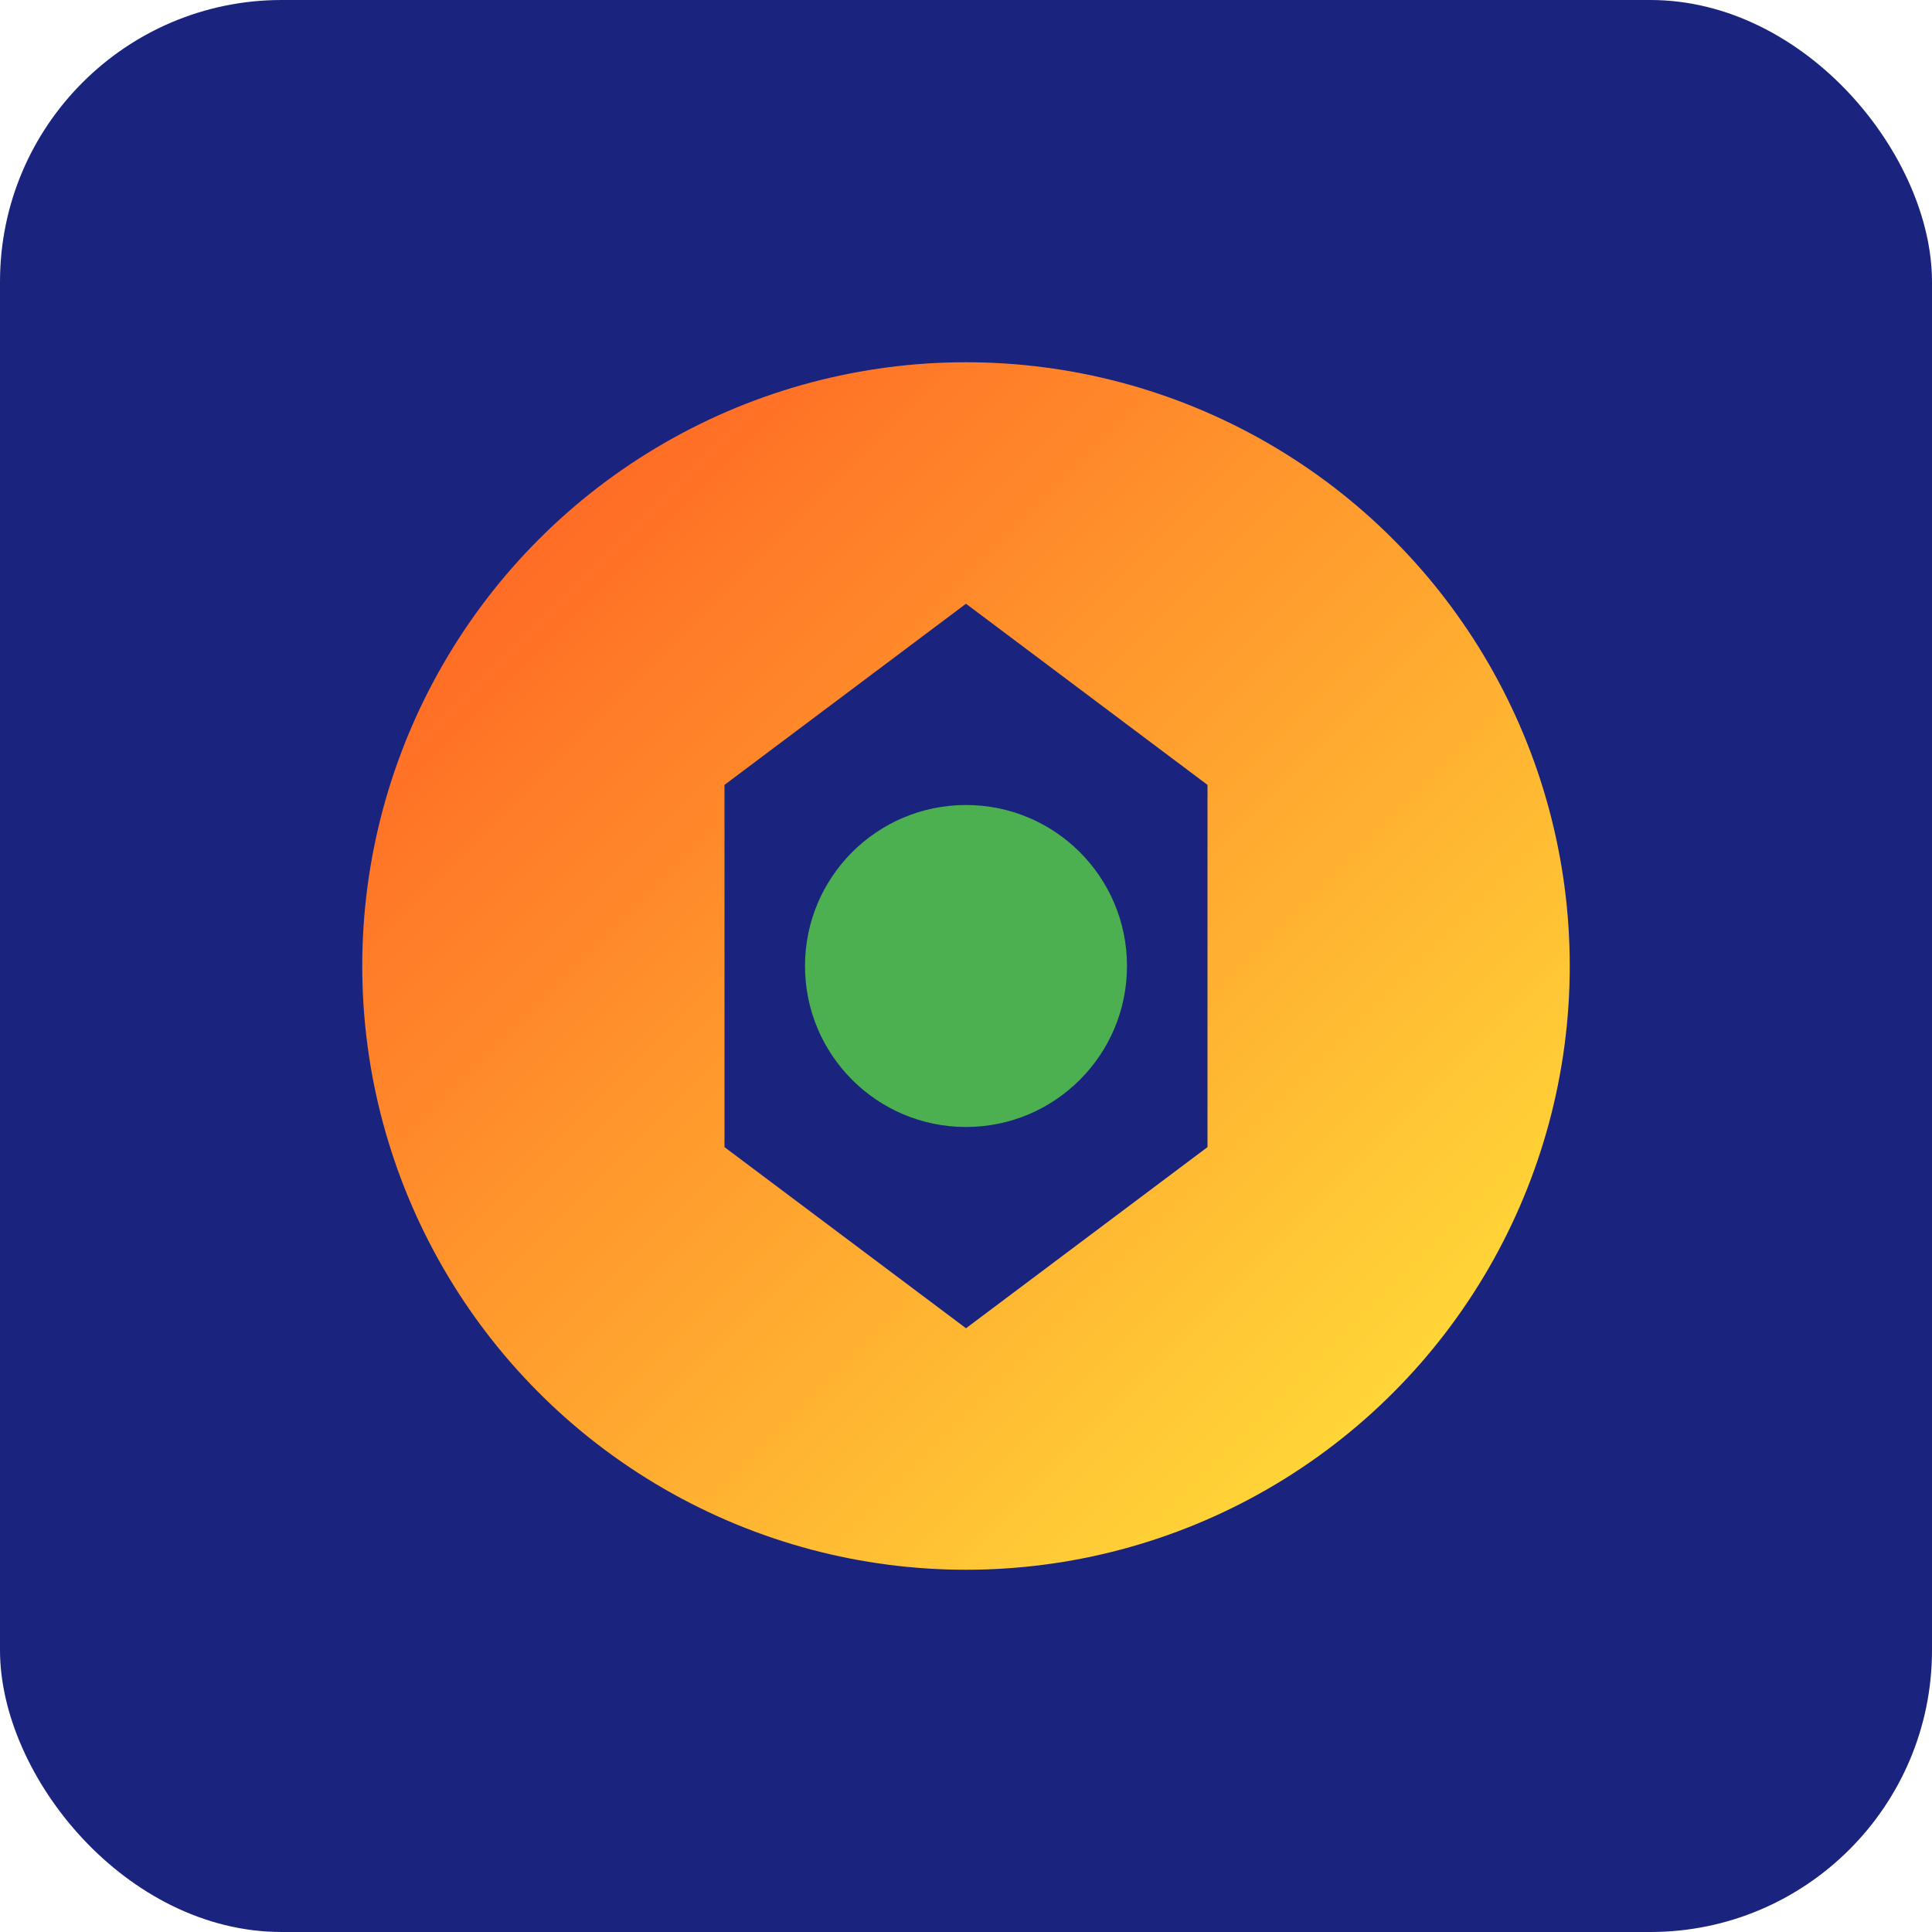 <svg xmlns="http://www.w3.org/2000/svg" width="192" height="192" viewBox="0 0 192 192">
  <defs>
    <linearGradient id="grad" x1="0%" y1="0%" x2="100%" y2="100%">
      <stop offset="0%" style="stop-color:#FF5722;stop-opacity:1" />
      <stop offset="100%" style="stop-color:#FFEB3B;stop-opacity:1" />
    </linearGradient>
    <filter id="shadow" x="-20%" y="-20%" width="140%" height="140%">
      <feDropShadow dx="0" dy="0" stdDeviation="5" flood-color="#FF5722" flood-opacity="0.5"/>
    </filter>
  </defs>
  <rect width="192" height="192" rx="28" fill="#1A237E" />
  <circle cx="96" cy="96" r="60" fill="url(#grad)" filter="url(#shadow)" />
  <path d="M96 60 L120 78 L120 114 L96 132 L72 114 L72 78 Z" fill="#1A237E" />
  <circle cx="96" cy="96" r="16" fill="#4CAF50" filter="url(#shadow)" />
</svg>
